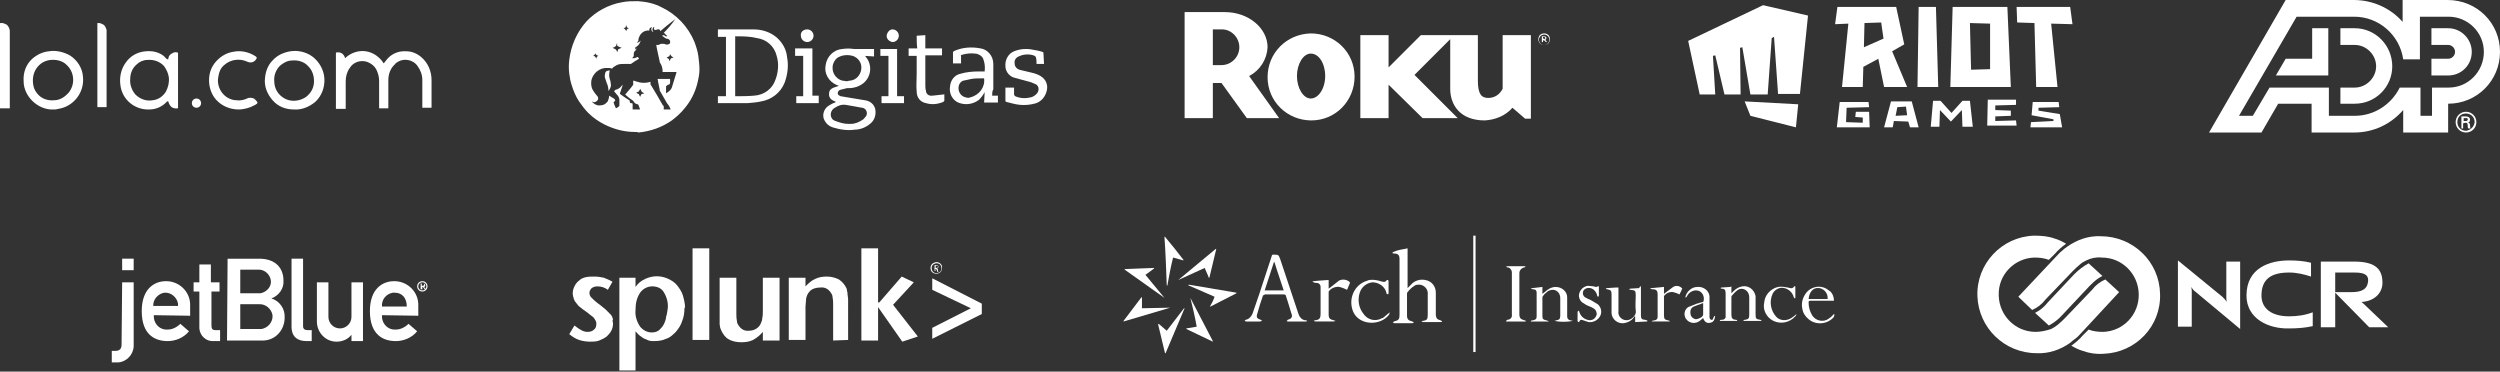 <?xml version="1.0" encoding="utf-8"?>
<!-- Generator: Adobe Illustrator 25.0.1, SVG Export Plug-In . SVG Version: 6.00 Build 0)  -->
<svg version="1.1" id="Layer_1" xmlns="http://www.w3.org/2000/svg" xmlns:xlink="http://www.w3.org/1999/xlink" x="0px" y="0px"
	 viewBox="0 0 433.9 64.5" style="enable-background:new 0 0 433.9 64.5;" xml:space="preserve">
<rect x="0" y="0" width="433.9" height="64.5" fill="#333333" stroke="none"/>
<style type="text/css">
	.st0{fill:#FFFFFF;}
</style>
<g>
	<path class="st0" d="M21.2,49h2v11c0,1.5-1.2,2.8-2.7,2.9c-0.1,0-0.2,0-0.3,0h-0.8v-2H20c0.7,0,1.1-0.3,1.1-1.1L21.2,49 M21.2,44.9
		h2v2h-2V44.9z"/>
	<path class="st0" d="M26.6,53.2c-0.1-1.2,0.8-2.2,1.9-2.4c1.2-0.1,2.2,0.8,2.4,1.9c0,0.1,0,0.3,0,0.4H26.6 M33,54.8v-1.7
		c0.1-2.3-1.7-4.2-4-4.3c-0.1,0-0.2,0-0.2,0c-2,0-4.2,1.3-4.2,5.2c0,4.2,2.4,5.2,4.5,5.2c1.4,0,2.8-0.6,3.7-1.7l-1.5-1.3
		c-0.6,0.6-1.4,1-2.2,1c-1.3,0.1-2.3-0.9-2.4-2.1c0-0.1,0-0.3,0-0.4L33,54.8z"/>
	<path class="st0" d="M34.6,45.9h2V49h1.5v1.6h-1.4v5.9c0,0.6,0.2,0.8,0.7,0.8h0.8v1.9h-1.1c-1.3,0.1-2.4-0.9-2.5-2.2
		c0-0.1,0-0.2,0-0.3v-6.1h-1V49h1V45.9z"/>
	<path class="st0" d="M44.9,52.8c1.2-0.1,2.2,0.8,2.4,1.9c0.1,1.2-0.8,2.2-1.9,2.4c-0.1,0-0.3,0-0.4,0h-3.3v-4.3H44.9 M39.4,59.1h6
		c2.2,0.1,3.9-1.6,4-3.8c0-0.1,0-0.1,0-0.2c0.1-1.5-0.9-2.9-2.3-3.3l0,0c1.3-0.5,2.2-1.7,2.1-3.1c0-2.2-1.4-3.8-4.2-3.8h-5.5
		L39.4,59.1 M44.7,46.8c1.1-0.1,2.1,0.7,2.3,1.8s-0.7,2.1-1.8,2.3c-0.1,0-0.3,0-0.4,0h-3.1v-4.1H44.7z"/>
	<path class="st0" d="M50.6,44.9h2v11.7c0,0.5,0.3,0.7,0.8,0.7h0.7v1.9h-0.9c-1.5,0-2.6-0.7-2.6-2.5L50.6,44.9z"/>
	<path class="st0" d="M55,49h2v6c0,1.1,0.9,2,2,2s2-0.9,2-2v-6h2v10.2h-2v-1.1l0,0c-0.6,0.8-1.6,1.2-2.6,1.2c-1.9,0-3.4-1.6-3.4-3.5
		c0,0,0,0,0-0.1V49z"/>
	<path class="st0" d="M66.3,53.2c-0.1-1.2,0.7-2.2,1.9-2.4c0.1,0,0.2,0,0.3,0c1.2,0,2.1,0.8,2.1,2.4H66.3 M72.6,54.8v-1.7
		c0.1-2.3-1.7-4.2-4-4.3c-0.1,0-0.2,0-0.2,0c-2,0-4.2,1.3-4.2,5.2c0,4.2,2.4,5.2,4.5,5.2c1.4,0,2.8-0.6,3.7-1.7l-1.5-1.3
		c-0.6,0.6-1.4,1-2.2,1c-1.3,0.1-2.3-0.9-2.4-2.1c0-0.1,0-0.3,0-0.4L72.6,54.8z"/>
	<path class="st0" d="M73.3,48.8c0.5,0,0.9,0.4,0.9,0.9c0,0.5-0.4,0.9-0.9,0.9c-0.5,0-0.9-0.4-0.9-0.9
		C72.4,49.2,72.8,48.8,73.3,48.8C73.3,48.8,73.3,48.8,73.3,48.8z M73.3,50.4c0.4,0,0.7-0.3,0.7-0.7c0,0,0,0,0,0
		c0-0.4-0.3-0.7-0.7-0.7c-0.4,0-0.7,0.3-0.7,0.7c0,0,0,0,0,0C72.6,50.1,72.9,50.4,73.3,50.4C73.3,50.4,73.3,50.4,73.3,50.4z
		 M73,49.2h0.4c0.2,0,0.4,0.1,0.4,0.3c0,0.2-0.1,0.3-0.2,0.3c0,0,0,0,0,0l0.3,0.4h-0.2l-0.3-0.4h-0.1v0.4H73V49.2z M73.2,49.6h0.1
		c0.1,0,0.3,0,0.3-0.2s-0.1-0.2-0.2-0.2h-0.2L73.2,49.6z"/>
	<g>
		<path class="st0" d="M244.3,43.1V50l0.6-0.6c0.6-0.7,1.6-1,2.5-0.8c1.1,0.2,1.8,1.1,1.8,2.2c0,1.1,0,2.2,0,3.4c0,0.2,0,0.3,0,0.5
			c0.1,0.6,0.2,0.7,0.8,0.9c0.1,0,0.2,0.1,0.3,0.2c-0.1,0.1-0.2,0.1-0.3,0.1h-3c-0.1,0-0.2-0.1-0.3-0.1c0.1-0.1,0.2-0.1,0.2-0.1
			c0.8-0.1,0.9-0.3,0.9-1.1c0-1.2,0-2.4,0-3.5c0.1-0.8-0.5-1.6-1.4-1.7c-0.3,0-0.7,0-0.9,0.2c-0.5,0.3-0.9,0.7-1.2,1.1
			c-0.1,0.1-0.1,0.2-0.1,0.4v3.6c0,0.7,0.2,0.9,0.9,1.1c0.1,0,0.2,0.1,0.3,0.2c-0.1,0-0.2,0.1-0.3,0.1H242c-0.1,0-0.2-0.1-0.3-0.1
			c0.1,0,0.2-0.1,0.2-0.2c0.8-0.2,1-0.3,1-1.2v-9.6c0-0.7-0.2-1-1-1c-0.1,0-0.2-0.1-0.3-0.1c0.1,0,0.2-0.2,0.3-0.2
			C242.8,43.3,243.5,43.3,244.3,43.1z"/>
		<path class="st0" d="M225.2,55.8h-1.7c-0.1,0-0.2-0.1-0.2-0.1c0.1,0,0.1-0.1,0.2-0.2c0.7-0.2,0.9-0.5,0.6-1.2
			c-0.3-1-0.6-2-0.9-2.9c0-0.2-0.2-0.3-0.4-0.3c-1.1,0-2.1,0-3.2,0c-0.1,0-0.3,0.1-0.4,0.2c-0.4,1.1-0.7,2.1-1,3.2
			c-0.2,0.6,0,0.8,0.6,1c0.1,0,0.2,0.1,0.2,0.2c-0.1,0-0.2,0.1-0.3,0.1h-2.4c-0.1,0-0.2-0.1-0.3-0.1c0.1-0.1,0.2-0.2,0.2-0.2
			c0.6-0.1,1-0.6,1.2-1.1c0.4-1.2,0.8-2.3,1.2-3.5c0.7-2.1,1.4-4.3,2.1-6.4c0-0.2,0.2-0.4,0.4-0.3c0.8,0,0.8,0,1.1,0.8l3.1,9.3
			c0.1,0.3,0.2,0.6,0.4,0.8c0.2,0.3,0.6,0.5,1,0.5c0.1,0,0.1,0.1,0.2,0.1c-0.1,0-0.1,0.1-0.2,0.1C226.4,55.8,225.8,55.8,225.2,55.8z
			 M221.2,45.5h-0.1c-0.5,1.6-1.1,3.3-1.6,4.9h3.3C222.3,48.8,221.7,47.2,221.2,45.5L221.2,45.5z"/>
		<path class="st0" d="M233.8,50.3c-0.4-0.2-0.9-0.4-1.3-0.5c-0.7-0.1-1.5,0.2-1.9,0.8c0,0.1,0,0.2,0,0.3v3.6c0,0.8,0.2,0.9,0.9,1.1
			c0.1,0,0.2,0.1,0.3,0.1c-0.1,0-0.2,0.1-0.3,0.1h-3.2c-0.1,0-0.2-0.1-0.3-0.1c0.1-0.1,0.2-0.1,0.2-0.1c0.8-0.1,1-0.3,1-1.2
			c0-1.4,0-2.8,0-4.2c0-0.1,0-0.3,0-0.4c0-0.4-0.3-0.7-0.7-0.7c0,0,0,0,0,0c-0.2,0-0.3,0-0.5-0.1c-0.1,0-0.1-0.1-0.2-0.1
			s0.1-0.1,0.2-0.1c0.3,0,0.7-0.1,1-0.1c0.5,0,1-0.1,1.6-0.1v1.5l0.4-0.3c0.5-0.4,0.9-0.7,1.4-1.1c0.6-0.3,1.3-0.2,1.8,0.2
			c0.1,0.1,0.1,0.2,0.1,0.2C234.1,49.5,234,49.9,233.8,50.3z"/>
		<path class="st0" d="M241.2,54.2c0,0.1-0.1,0.3-0.1,0.4c-1.5,2-5.1,1.9-6.2-0.4c-0.9-2-0.1-4.4,1.9-5.3c0.3-0.1,0.5-0.2,0.8-0.3
			c0.7-0.1,1.4,0,2,0.2c0.4,0.1,0.8,0.3,1.1-0.2c0.1,0,0.1,0,0.2,0c0,0,0.1,0.1,0.1,0.2c0,0.7,0,1.4,0,2.1c0,0.1-0.1,0.2-0.1,0.2
			s-0.1-0.1-0.2-0.1c-0.1-0.1-0.1-0.2-0.1-0.3c-0.3-1-1.3-1.7-2.4-1.7c-1,0.1-1.9,0.8-2.2,1.8c-0.4,1.2-0.2,2.6,0.6,3.6
			c0.7,1.1,2.1,1.5,3.3,0.8c0,0,0,0,0.1,0C240.4,54.9,240.8,54.5,241.2,54.2z"/>
		<path class="st0" d="M268.8,55.8h-3.1c0,0,0-0.1,0-0.1c0.1-0.1,0.2-0.1,0.3-0.1c0.5-0.1,0.7-0.2,0.7-0.7c0-1.4,0-2.7,0-4.1
			c0-0.4-0.2-0.6-0.7-0.6c-0.1,0-0.2-0.1-0.3-0.1c0.1-0.1,0.2-0.1,0.3-0.1l1.7-0.2v1.2c0.2-0.2,0.3-0.2,0.4-0.3
			c0.5-0.5,1.2-0.9,1.9-0.9c1.1,0,2,0.8,2,1.8c0,0,0,0.1,0,0.1c0,0.9,0,1.8,0,2.8c0,0.2,0,0.4,0,0.5c0,0.3,0.3,0.6,0.6,0.6
			c0.1,0,0.3,0.1,0.4,0.1c-1.1,0.2-2.2,0.2-3.2,0c0.1,0,0.2-0.1,0.3-0.1c0.5-0.1,0.7-0.2,0.7-0.8v-3.1c0-0.7-0.5-1.4-1.3-1.4
			c-0.3,0-0.6,0.1-0.8,0.2c-0.3,0.3-0.7,0.5-0.9,0.9c-0.1,0.1-0.1,0.1-0.1,0.2c0,1.1,0,2.2,0,3.3c0,0.5,0.2,0.6,0.7,0.7
			c0.1,0,0.2,0.1,0.3,0.1L268.8,55.8z"/>
		<path class="st0" d="M300.5,49.7v1.2l0.4-0.4c0.4-0.4,0.9-0.7,1.5-0.8c1.1-0.2,2.1,0.6,2.3,1.7c0,0.1,0,0.3,0,0.4c0,1,0,1.9,0,2.8
			c0,0.7,0.1,0.8,0.8,0.9c0.1,0,0.2,0.1,0.2,0.1v0.1h-3.1v-0.1c0.1-0.1,0.2-0.1,0.3-0.1c0.5-0.1,0.7-0.2,0.7-0.8c0-1,0-2.1,0-3.1
			c0-0.5-0.2-1-0.7-1.3c-0.5-0.3-1.1-0.2-1.5,0.2c-0.3,0.2-0.5,0.5-0.8,0.8c-0.1,0.1-0.1,0.2-0.1,0.3c0,1,0,2,0,3
			c0,0.6,0.2,0.9,0.8,0.9c0.1,0,0.2,0.1,0.2,0.1c0,0,0,0.1,0,0.1h-3c0,0,0-0.1,0-0.1c0.1-0.1,0.2-0.1,0.4-0.1c0.3,0,0.6-0.2,0.6-0.5
			c0,0,0,0,0-0.1c0-0.5,0-1.1,0-1.6c0-0.8,0-1.6,0-2.4c0-0.6-0.2-0.8-0.7-0.8c-0.1,0-0.2-0.1-0.2-0.1c0.1-0.1,0.2-0.1,0.2-0.1
			l1.5-0.1L300.5,49.7z"/>
		<path class="st0" d="M284.8,49.7v3.2c0,0.6,0,1.3,0,1.9c0,0.5,0.2,0.7,0.7,0.7c0.1,0,0.2,0.1,0.4,0.1v0.2l-2.1,0.1v-1h-0.1
			l-0.2,0.3c-0.4,0.5-1,0.8-1.7,0.9c-1.1,0.1-2-0.7-2.1-1.7c0-0.1,0-0.2,0-0.3c0-1,0-2,0-3c0-0.6-0.1-0.8-0.8-0.9
			c-0.1,0-0.2-0.1-0.2-0.1c0.1-0.1,0.2-0.1,0.3-0.1l1.5-0.1h0.4v4.1c-0.1,0.6,0.2,1.1,0.7,1.4c0.6,0.3,1.2,0.2,1.7-0.2
			c0.4-0.3,0.7-0.8,0.6-1.3c-0.1-0.9,0-1.8,0-2.6c0-0.9-0.1-0.9-0.9-1c-0.1,0-0.2-0.1-0.3-0.1c0.1,0,0.2-0.1,0.2-0.1l1.6-0.1
			C284.6,49.7,284.7,49.7,284.8,49.7z"/>
		<path class="st0" d="M264.8,55.8h-3.4c0,0,0,0,0-0.1c0.1-0.1,0.1-0.1,0.2-0.2c0.5,0,0.9-0.4,0.8-0.9c0-0.2,0-0.5,0-0.7V48
			c0-0.2,0-0.5,0-0.7c0-0.5-0.4-0.9-0.8-0.9c-0.1,0-0.2-0.1-0.2-0.1c0.1,0,0.1-0.1,0.2-0.1c1,0,2,0,3,0c0.1,0,0.2,0.1,0.2,0.1
			c-0.1,0-0.1,0.1-0.2,0.1c-0.5,0.1-0.9,0.5-0.9,1c0,0.4,0,0.9,0,1.3c0,1.9,0,3.8,0,5.8c0,0.7,0.2,0.9,0.9,1.1
			C264.8,55.6,264.8,55.7,264.8,55.8C264.9,55.7,264.8,55.7,264.8,55.8z"/>
		<path class="st0" d="M297.7,54.8c-0.1,0.7-0.3,1.1-0.8,1.2c-0.7,0.2-1.1-0.2-1.3-0.8c-0.2,0.2-0.4,0.3-0.6,0.5
			c-0.8,0.6-1.9,0.4-2.4-0.4c-0.1-0.1-0.1-0.1-0.1-0.2c-0.3-0.6-0.1-1.4,0.5-1.8c0.5-0.2,1-0.4,1.5-0.6c0.1,0,0.3-0.1,0.4-0.1
			c0.3-0.2,0.8,0,0.8-0.5c0.1-0.7-0.2-1.3-0.8-1.6c-0.8-0.3-1.7,0.1-2.1,0.9c-0.1,0.1-0.1,0.3-0.3,0.2c0.2-1,1.1-1.8,2.1-1.8
			c1-0.1,2,0.6,2.1,1.6c0,0.2,0,0.4,0,0.6c0,0.8,0,1.6,0,2.5c0,0.1,0,0.3,0,0.4c0,0.2,0,0.5,0.3,0.6c0.3,0.1,0.3-0.2,0.4-0.4
			C297.5,54.8,297.6,54.9,297.7,54.8z M295.6,52.6l-1.1,0.4c-0.2,0.1-0.3,0.1-0.5,0.2c-0.5,0.2-0.7,0.7-0.6,1.2c0,0.5,0.4,0.9,0.9,1
			c0.5,0,1.3-0.4,1.3-0.8C295.6,54,295.6,53.3,295.6,52.6z"/>
		<path class="st0" d="M318.3,52.2h-4.1c-0.2,0-0.3,0-0.3,0.3c0,0.8,0.2,1.5,0.6,2.2c0.6,1,2,1.3,2.9,0.6c0.1-0.1,0.3-0.2,0.4-0.3
			c0.2-0.2,0.3-0.3,0.5-0.5l0.1,0.1c0,0.1-0.1,0.2-0.1,0.4c-1.1,1.3-3.1,1.5-4.4,0.4c-0.6-0.5-1-1.1-1.1-1.9c-0.2-1,0.1-1.9,0.7-2.7
			c1-1.2,2.7-1.4,3.9-0.4c0.1,0.1,0.2,0.1,0.3,0.2C318.1,51,318.3,51.6,318.3,52.2z M313.9,51.9h3.3c0.1-0.9-0.5-1.7-1.4-1.9
			c-0.1,0-0.1,0-0.2,0C314.7,49.9,314,50.7,313.9,51.9L313.9,51.9z"/>
		<path class="st0" d="M291.5,51.1c-0.4-0.2-0.7-0.3-1.1-0.4c-0.6-0.1-1.3,0.2-1.6,0.7c0,0.1,0,0.2,0,0.3v3c0,0.6,0.1,0.8,0.7,0.9
			c0.1,0,0.2,0.1,0.3,0.1c0,0,0,0.1,0,0.1h-3.1c0,0,0-0.1,0-0.1c0.1,0,0.3-0.1,0.4-0.1c0.3,0,0.6-0.2,0.6-0.6c0-0.2,0-0.3,0-0.5
			c0-1.1,0-2.2,0-3.3c0-0.8-0.2-1-1-1c-0.1,0-0.2-0.1-0.3-0.1c0.1-0.1,0.2-0.1,0.3-0.1l2.1-0.2V51l0.4-0.3c0.4-0.3,0.8-0.6,1.2-0.9
			c0.5-0.3,1.1-0.2,1.5,0.2c0.1,0.1,0.1,0.2,0,0.2C291.8,50.6,291.6,50.8,291.5,51.1z"/>
		<path class="st0" d="M277.5,49.7c0,0.6,0,1.1,0,1.6c0,0.1-0.1,0.1-0.1,0.2s-0.2-0.1-0.2-0.2c-0.1-0.6-0.6-1.2-1.2-1.3
			c-0.5-0.1-1,0.1-1.2,0.5c-0.2,0.5,0,1,0.5,1.2c0.3,0.2,0.7,0.3,1,0.5c0.3,0.2,0.7,0.4,1,0.6c0.6,0.5,0.8,1.4,0.4,2.1
			c-0.4,0.7-1.2,1.1-2,1c-0.3-0.1-0.6-0.2-0.9-0.3c-0.3-0.1-0.5-0.2-0.7,0.2c0,0.1-0.1,0.1-0.2,0.1c0-0.1-0.1-0.1-0.1-0.2v-1.5
			c0-0.1,0.1-0.2,0.1-0.3c0.1,0.1,0.2,0.1,0.2,0.2c0.2,0.7,0.7,1.2,1.4,1.4c0.6,0.2,1.2,0,1.5-0.6c0,0,0-0.1,0.1-0.2
			c0.1-0.4-0.1-0.9-0.4-1.1c-0.3-0.2-0.7-0.4-1-0.5c-0.3-0.1-0.6-0.3-0.9-0.5c-0.6-0.3-0.9-1.1-0.7-1.7c0.2-0.7,0.8-1.2,1.5-1.3
			c0.3,0,0.7,0.1,1,0.1c0.3,0.1,0.6,0.2,0.8-0.1C277.3,49.7,277.4,49.7,277.5,49.7z"/>
		<path class="st0" d="M311.8,54.5c0,0.1-0.1,0.3-0.2,0.4c-1,1.1-2.5,1.4-3.8,0.8c-1.2-0.6-1.9-1.9-1.6-3.2c0.1-1.3,1.1-2.4,2.4-2.7
			c0.6-0.1,1.1,0,1.7,0.1c0.4,0.1,0.8,0.3,1.1-0.2c0,0,0.1,0,0.2,0v2l-0.1,0.1c-0.1-0.1-0.2-0.2-0.2-0.3c-0.2-0.7-0.8-1.3-1.6-1.5
			c-0.8-0.2-1.6,0.2-2,0.9c-0.7,1.4-0.4,3.1,0.7,4.2c0.7,0.6,1.7,0.6,2.5,0.1C311.2,55,311.5,54.8,311.8,54.5
			C311.8,54.5,311.8,54.5,311.8,54.5z"/>
		<path class="st0" d="M255.7,40.9h0.4v20.2h-0.4L255.7,40.9z"/>
		<path class="st0" d="M202.5,49.5c-0.1-2.8-0.2-5.6-0.4-8.4h0.1c1.1,1.3,2.2,2.7,3.2,4c0,0,0,0,0,0.1l-1.8-0.5
			c-0.4,1.6-0.7,3.2-1,4.9L202.5,49.5z"/>
		<path class="st0" d="M205.6,53.5l-3.3,7.8h-0.1c-0.4-1.7-0.8-3.3-1.2-5l0.1-0.1l1.4,1.2l3-3.9H205.6z"/>
		<path class="st0" d="M203.1,53.4l-8.1,2.4v-0.1l3.1-4.1h0.1c0,0.6,0,1.2,0,1.9L203.1,53.4C203.1,53.3,203.1,53.3,203.1,53.4z"/>
		<path class="st0" d="M202.1,51.7l-6.9-4.9c0,0,0,0,0-0.1l5.1-0.2v0.1l-1.5,1.1L202.1,51.7C202.1,51.6,202.1,51.7,202.1,51.7z"/>
		<path class="st0" d="M204.5,48.6l6.5-5.4h0.1c-0.4,1.7-0.8,3.3-1.2,5h-0.1c-0.2-0.6-0.5-1.1-0.7-1.7L204.5,48.6L204.5,48.6z"/>
		<path class="st0" d="M206.3,49.4l8.3,1.4c0,0,0,0,0,0.1l-4.5,2.3H210c0.3-0.5,0.6-1.1,0.8-1.7l-4.6-2
			C206.3,49.5,206.3,49.5,206.3,49.4z"/>
		<path class="st0" d="M206.6,51.7c1.3,2.5,2.6,5,3.9,7.5v0.1l-4.6-2.2v-0.1l1.8-0.3C207.4,55,207,53.3,206.6,51.7
			C206.6,51.7,206.6,51.7,206.6,51.7z"/>
	</g>
	<g>
		<path class="st0" d="M386.5,52.4c-0.1-0.3-0.1-0.6-0.1-0.9v-6.1h2.4v11.7l-7.8-6.5c-0.3-0.2-0.5-0.5-0.7-0.8
			c0.1,0.3,0.1,0.5,0.1,0.8v6.1H378V45.2l7.7,6.3C386,51.8,386.3,52.1,386.5,52.4L386.5,52.4z"/>
		<path class="st0" d="M408.6,45.4c3.9,0,4.9,1.5,4.9,3.7c0,1.6-1.2,3.1-3.5,3.3h-0.3c0.2,0,0.3,0.1,0.5,0.3l4.3,4.1h-3.3l-6-6.1h3
			c2.7,0,2.7-1.4,2.8-1.8c0.1-0.9-0.2-1.6-2.3-1.6h-3.4v9.5h-2.5V45.4H408.6z"/>
		<path class="st0" d="M389.9,51.3c0-4.8,4-6.1,7.4-6.1c1.3,0,2.6,0.1,3.8,0.4V48c-1.2-0.4-2.5-0.7-3.8-0.7c-3.2,0-4.8,1.2-4.8,4
			c0,2.2,1.7,3.6,4.8,3.6c1.4,0,2.8-0.2,4.1-0.7v2.4c-1.3,0.3-2.7,0.4-4.1,0.4C393.7,57.1,389.9,55.3,389.9,51.3L389.9,51.3z"/>
		<path class="st0" d="M362.5,45.7l2.4,2.2l-0.2,0.1c-0.2,0.1-0.3,0.2-0.5,0.3c-0.6,0.4-1.1,0.9-1.6,1.4l-4.6,4.9
			c-0.7,0.8-1.5,1.4-2.4,1.9l-2.4-2.2l0.2-0.1c0.2-0.1,0.3-0.2,0.5-0.3c0.6-0.4,1.1-0.9,1.5-1.4l4.6-4.9
			C360.8,46.8,361.6,46.2,362.5,45.7L362.5,45.7z"/>
		<path class="st0" d="M353.3,57.6c0.9,0,1.8-0.2,2.7-0.5c0.4-0.2,0.7-0.4,1.1-0.7c0.5-0.4,0.9-0.8,1.3-1.2l4.7-4.9
			c0.6-0.8,1.4-1.4,2.3-1.8l2.4,2.2l-6.4,6.9c-0.4,0.4-0.8,0.9-1.1,1.1s-0.8,0.6-1,0.8c-1.7,1.2-3.7,1.9-5.8,1.8
			c-5.6,0-10.1-4.4-10.3-9.9c-0.2-5.6,4.2-10.3,9.8-10.5c0,0,0.1,0,0.1,0c1.2,0,2.4,0.1,3.5,0.5c0.7,0.2,1.3,0.5,2,0.9
			c-0.7,0.5-1.4,1.1-2,1.8l-1,1c-0.8-0.3-1.6-0.4-2.5-0.4c-3.5,0.1-6.3,3-6.2,6.5c0,0,0,0.1,0,0.1C347,54.8,349.8,57.6,353.3,57.6
			L353.3,57.6z"/>
		<path class="st0" d="M362.1,45.2c-0.4,0.2-0.8,0.4-1.1,0.7c-0.5,0.4-0.9,0.8-1.3,1.2L355,52c-0.6,0.8-1.4,1.4-2.3,1.8l-2.4-2.3
			l6.4-6.8c0.4-0.4,0.8-0.9,1.1-1.1c0.3-0.3,0.7-0.6,1-0.8c1.7-1.2,3.7-1.9,5.8-1.8c5.6,0,10.2,4.4,10.3,10
			c0.2,5.6-4.2,10.2-9.8,10.4c0,0-0.1,0-0.1,0c-1.2,0.1-2.4-0.1-3.5-0.5c-0.7-0.2-1.3-0.5-2-0.9c0.7-0.5,1.4-1.1,2-1.8l1-1
			c0.8,0.3,1.6,0.4,2.5,0.4c3.5-0.1,6.3-3,6.2-6.6c-0.1-3.5-2.9-6.3-6.4-6.3C363.8,44.6,362.9,44.8,362.1,45.2L362.1,45.2z"/>
	</g>
	<path class="st0" d="M106.4,56.1c0,0.5-0.1,0.9-0.3,1.3c-0.2,0.4-0.5,0.7-0.8,1c-0.4,0.3-0.8,0.5-1.3,0.7c-0.5,0.2-1.1,0.2-1.6,0.2
		c-0.6,0-1.3-0.1-1.9-0.3c-0.6-0.2-1.2-0.6-1.7-1l0.9-1.5c0.4,0.3,0.8,0.6,1.2,0.8c0.3,0.2,0.7,0.3,1.1,0.3c0.4,0,0.8-0.1,1.1-0.4
		c0.3-0.2,0.4-0.6,0.4-1c0-0.2,0-0.3-0.1-0.5c-0.1-0.2-0.2-0.3-0.3-0.5c-0.2-0.2-0.4-0.4-0.6-0.5c-0.2-0.2-0.5-0.4-0.9-0.7
		s-0.6-0.4-0.8-0.6c-0.3-0.2-0.5-0.4-0.7-0.7c-0.2-0.2-0.4-0.5-0.5-0.8c-0.1-0.3-0.2-0.7-0.2-1c0-0.4,0.1-0.8,0.3-1.2
		c0.2-0.4,0.4-0.7,0.8-1c0.3-0.3,0.7-0.5,1.2-0.6c0.5-0.1,1-0.1,1.5-0.1c0.6,0,1.1,0.1,1.6,0.2c0.5,0.2,1,0.4,1.5,0.7l-0.8,1.4
		c-0.5-0.4-1.2-0.6-1.8-0.6c-0.4,0-0.7,0.1-1,0.3c-0.2,0.2-0.4,0.5-0.4,0.8c0,0.3,0.1,0.6,0.3,0.8c0.4,0.4,0.7,0.7,1.1,1
		c0.6,0.4,1,0.8,1.4,1.1c0.3,0.3,0.6,0.6,0.9,0.9c0.2,0.2,0.3,0.5,0.4,0.8C106.3,55.5,106.3,55.8,106.4,56.1"/>
	<path class="st0" d="M115.9,53.5c0.1-1-0.2-2-0.7-2.8c-0.4-0.7-1.2-1-2-1c-0.8,0-1.6,0.4-2.1,1.1c-0.6,0.9-0.8,1.9-0.8,3
		c-0.1,1,0.2,2,0.8,2.9c0.5,0.6,1.2,1,2,1c0.5,0,0.9-0.1,1.3-0.4c0.3-0.3,0.6-0.6,0.8-1c0.2-0.4,0.4-0.9,0.4-1.3
		C115.8,54.5,115.8,54,115.9,53.5 M118.8,53.4c0,0.8-0.1,1.6-0.4,2.3c-0.2,0.7-0.6,1.3-1.1,1.9c-0.5,0.5-1,1-1.7,1.2
		c-0.6,0.3-1.3,0.4-2.1,0.4c-0.3,0-0.6,0-0.9-0.1c-0.2-0.1-0.5-0.2-0.7-0.3c-0.3-0.1-0.5-0.3-0.8-0.5c-0.3-0.2-0.5-0.5-0.8-0.8v6.8
		h-2.8V48.2h2.8v1.6c0.4-0.6,1-1.1,1.7-1.4c1.3-0.6,2.7-0.6,4,0c0.6,0.3,1.1,0.6,1.5,1.1c0.4,0.5,0.8,1.1,1,1.7
		c0.2,0.7,0.4,1.5,0.4,2.2"/>
	<rect x="120.2" y="43.1" class="st0" width="2.9" height="15.9"/>
	<path class="st0" d="M132.4,59.1v-1.5c-0.5,0.6-1,1-1.7,1.4c-0.6,0.3-1.3,0.4-2,0.4c-0.7,0-1.5-0.1-2.2-0.5c-0.6-0.3-1-0.9-1.3-1.5
		c-0.1-0.2-0.1-0.3-0.2-0.5c0-0.2-0.1-0.4-0.1-0.6c0-0.3,0-0.5,0-0.8c0-0.3,0-0.7,0-1.1v-6.2h2.9v6.2c0,0.4,0,0.8,0.1,1.3
		c0,0.3,0.1,0.5,0.3,0.8c0.4,0.6,1,1,1.8,0.9c0.9,0,1.8-0.5,2.1-1.4c0.1-0.2,0.2-0.5,0.2-0.8c0.1-0.4,0.1-0.8,0.1-1.2v-5.8h2.9v10.9
		H132.4z"/>
	<path class="st0" d="M144.6,59.1v-6.2c0-0.4,0-0.8-0.1-1.3c0-0.3-0.1-0.5-0.3-0.8c-0.4-0.6-1-1-1.8-0.9c-0.5,0-1,0.1-1.4,0.3
		c-0.4,0.2-0.7,0.6-0.9,1c-0.1,0.3-0.2,0.5-0.2,0.8c0,0.4-0.1,0.8-0.1,1.2v5.8h-2.9V48.2h2.9v1.5c0.5-0.5,1-1,1.7-1.3
		c0.6-0.3,1.3-0.4,2-0.4c0.8,0,1.5,0.2,2.1,0.5c0.6,0.4,1,0.9,1.3,1.5c0.1,0.2,0.1,0.3,0.1,0.5c0.1,0.2,0.1,0.4,0.1,0.6
		c0,0.2,0.1,0.5,0.1,0.8s0,0.7,0,1.1V59L144.6,59.1L144.6,59.1z"/>
	<polygon class="st0" points="156.6,59.3 152.4,53.3 152.4,59.1 149.5,59.1 149.5,43.1 152.4,43.1 152.4,52.5 152.6,52.5 156.5,48 
		158.6,49 155,52.9 159.3,58.4 	"/>
	<polygon class="st0" points="161.8,58.8 161.8,56.9 168.5,53.5 161.8,50.3 161.8,48.3 170.4,52.7 170.4,54.5 	"/>
	<path class="st0" d="M162.6,45.5c0.5,0,1,0.5,0.9,1c0,0.6-0.4,1-1,1c-0.6,0-1-0.4-1-1S162,45.5,162.6,45.5
		C162.6,45.5,162.6,45.5,162.6,45.5z M162.6,45.7c-0.5,0-0.9,0.3-0.9,0.8c0,0.5,0.3,0.9,0.8,0.9c0.5,0,0.9-0.3,0.9-0.8c0,0,0,0,0,0
		C163.4,46.1,163.1,45.7,162.6,45.7C162.7,45.7,162.6,45.7,162.6,45.7z M162.4,47h-0.2v-1c0.1,0,0.2,0,0.3,0c0.1,0,0.2,0,0.3,0.1
		c0.1,0.1,0.1,0.3,0,0.4c0,0-0.1,0.1-0.2,0.1l0,0c0.1,0,0.2,0.1,0.2,0.3c0,0.1,0,0.2,0.1,0.3h-0.2c0-0.1-0.1-0.2-0.1-0.3
		c0-0.1-0.1-0.2-0.2-0.2c0,0,0,0,0,0h-0.1L162.4,47L162.4,47z M162.4,46.5h0.1c0.1,0,0.3,0,0.3-0.2s-0.1-0.2-0.3-0.2h-0.1V46.5z"/>
	<path class="st0" d="M124.6,17.9v-1.2h1.4V6.4h-1.4V5.1h0.2c2,0,3.9,0,5.9,0c1.5,0,2.9,0.4,4.1,1.4c1,0.9,1.7,2.1,1.8,3.4
		c0.3,1.5,0.1,3-0.4,4.4c-0.7,1.8-2.3,3-4.1,3.3c-0.8,0.2-1.5,0.2-2.3,0.3c-1.6,0-3.3,0-5,0C124.6,17.9,124.6,17.9,124.6,17.9z
		 M127.6,6.3v10.4c1.1,0,2.2,0,3.3-0.1c1.7-0.1,3.2-1.2,3.7-2.8c0.5-1.3,0.6-2.8,0.2-4.1c-0.4-1.7-1.8-2.9-3.5-3.1
		C130.1,6.3,128.8,6.3,127.6,6.3L127.6,6.3z"/>
	<path class="st0" d="M145.1,17.7c-0.2-0.1-0.4-0.2-0.6-0.3c-0.4-0.2-0.7-0.7-0.6-1.2c0-0.5,0.3-0.8,0.8-1c0.3-0.1,0.6-0.2,0.9-0.3
		c-0.2-0.1-0.3-0.1-0.5-0.2c-1.3-0.6-2.1-2-1.8-3.4c0.2-1.5,1.4-2.7,2.9-2.8c0.7-0.1,1.3-0.1,2,0c0.1,0,0.3,0,0.4,0h3.1v1.3
		l-1.5-0.1c0,0.1,0,0.1,0,0.1c1.2,1.3,1.1,3.4-0.3,4.6c-0.5,0.4-1.1,0.7-1.7,0.8c-0.4,0.1-0.8,0.1-1.2,0.1c-0.4,0.1-0.8,0.2-1.2,0.3
		c-0.3,0.1-0.4,0.4-0.4,0.6c0,0.3,0.3,0.4,0.5,0.5l2.4,0.4c0.6,0.1,1.2,0.2,1.8,0.3c0.9,0.1,1.6,0.7,1.8,1.5c0.2,1-0.1,2-0.9,2.6
		c-0.7,0.6-1.7,1-2.6,1c-1.3,0.2-2.6,0-3.9-0.4c-0.6-0.2-1.1-0.6-1.4-1.2c-0.5-0.9-0.1-2.1,0.8-2.6
		C144.2,18.1,144.6,17.9,145.1,17.7z M147,14.1c0.3-0.1,0.7-0.1,1-0.2c0.9-0.3,1.5-1.2,1.5-2.2c0-0.9-0.6-1.7-1.5-2
		c-0.7-0.2-1.5-0.2-2.2,0.1c-0.6,0.2-1,0.7-1.2,1.3c-0.4,1.3,0.4,2.6,1.6,2.9C146.5,14,146.7,14.1,147,14.1z M147.2,21.5h0.5
		c0.7,0,1.4-0.3,2-0.7c0.2-0.1,0.3-0.3,0.5-0.5c0.4-0.4,0.3-1.1-0.1-1.4c-0.1-0.1-0.3-0.2-0.5-0.2c-0.9-0.2-1.8-0.3-2.8-0.5
		c-0.7-0.1-1.3,0.1-1.9,0.5c-0.6,0.3-0.9,1.1-0.6,1.7c0.1,0.3,0.4,0.5,0.7,0.6C145.8,21.3,146.5,21.5,147.2,21.5L147.2,21.5z"/>
	<path class="st0" d="M172.2,16.6h1v1.2h-2.4c0-0.6,0.1-1.2,0.1-1.8c-0.2,0.3-0.4,0.7-0.7,1c-0.2,0.3-0.5,0.5-0.9,0.7
		c-1,0.5-2.2,0.5-3.2,0c-1-0.6-1.4-1.7-1.2-2.8c0.1-1,0.8-1.9,1.8-2.1c1-0.3,2.1-0.4,3.2-0.4h1c0.1-0.8,0-1.6-0.3-2.3
		c-0.3-0.5-0.9-0.8-1.4-0.8c-0.7-0.1-1.5,0-2.2,0.2c-0.2,0-0.3,0.2-0.2,0.3c0,0,0,0,0,0c0,0.4,0,0.8,0,1.2h-1.4V9.1
		c0-0.1,0.1-0.1,0.1-0.2c1.5-0.7,3.1-0.8,4.7-0.5c1.3,0.2,2.2,1.4,2.2,2.7c0,1.5,0,2.9,0,4.4C172.2,15.8,172.2,16.2,172.2,16.6z
		 M170.8,13.6h-0.4c-0.6,0-1.2,0-1.8,0.1c-0.5,0.1-0.9,0.2-1.4,0.3c-0.4,0.1-0.7,0.5-0.8,0.9c-0.2,0.9,0.3,1.8,1.2,2
		c0.3,0.1,0.6,0.1,0.8,0C170,16.5,171,15.1,170.8,13.6z"/>
	<path class="st0" d="M181.2,11.1h-1.3c0-0.4,0-0.8-0.1-1.1c0-0.1-0.1-0.2-0.2-0.3c-0.9-0.4-2-0.3-2.8,0.1c-0.5,0.2-0.8,0.7-0.7,1.2
		c0,0.5,0.3,0.9,0.8,1.1c0.7,0.2,1.4,0.3,2.1,0.5c0.5,0.1,1.1,0.3,1.6,0.6c1,0.6,1.4,1.7,1,2.8c-0.3,1-1.1,1.8-2.1,2
		c-1.2,0.3-2.4,0.3-3.6,0c-0.4-0.1-0.8-0.2-1.2-0.3c-0.1,0-0.2-0.1-0.2-0.2c0-0.8,0-1.5,0-2.3h1.5c0,0.4,0,0.8,0,1.2
		c0,0.1,0.1,0.2,0.2,0.3c0.9,0.4,1.8,0.4,2.7,0.2c0.4-0.1,0.7-0.3,1-0.6c0.4-0.4,0.5-1.1,0.1-1.5c-0.1-0.1-0.2-0.2-0.3-0.2
		c-0.4-0.2-0.9-0.4-1.4-0.5c-0.7-0.2-1.5-0.4-2.2-0.6c-0.9-0.2-1.6-1.1-1.6-2c-0.1-1.1,0.5-2.2,1.5-2.6c1-0.4,2.1-0.5,3.1-0.3
		c0.6,0.1,1.2,0.2,1.8,0.4c0.1,0,0.2,0.1,0.2,0.2L181.2,11.1z"/>
	<path class="st0" d="M159.1,6.2l1.5-0.1v2.3h2.9v1.2h-2.9v0.7c0,1.5,0,2.9,0,4.4c0,0.3,0,0.7,0.1,1c0,0.6,0.5,1,1.1,0.9
		c0,0,0,0,0.1,0c0.6-0.1,1.2-0.1,1.8-0.2c0.1,0,0.2,0,0.2-0.1c0,0.4,0,0.8,0,1.2c0,0-0.1,0.1-0.2,0.2c-1,0.4-2,0.5-3,0.2
		c-1-0.2-1.6-1-1.6-2c-0.1-1,0-2,0-3.1V9.7h-1.4V8.4h1.5C159.1,7.7,159.1,6.9,159.1,6.2z"/>
	<path class="st0" d="M142.1,17.9h-3.9v-1.2h1.2V9.7H138V8.4h3v8.2h1.1C142.1,17,142.1,17.4,142.1,17.9z"/>
	<path class="st0" d="M152.8,9.7V8.8c0-0.1,0-0.2,0-0.3h2.9v8.2h1.2v1.2H153v-1.2h1.2V9.7L152.8,9.7z"/>
	<path class="st0" d="M140.1,5.1c0.6,0,1.1,0.5,1.1,1.1s-0.5,1.1-1.1,1.1c-0.6,0-1.1-0.5-1.1-1.1C138.9,5.6,139.4,5.1,140.1,5.1
		C140,5.1,140,5.1,140.1,5.1z"/>
	<path class="st0" d="M156,6.2c0,0.6-0.5,1.1-1.1,1.1c-0.6-0.1-1.1-0.6-1-1.2c0.1-0.5,0.5-1,1-1C155.5,5.1,156,5.6,156,6.2
		C156,6.2,156,6.2,156,6.2z"/>
	<g id="_06kT70.tif">
		<path class="st0" d="M110.1,22.9c-1.8,0-3.6-0.5-5.2-1.3c-1-0.5-2-1.2-2.8-2c-0.6-0.6-1.1-1.3-1.6-2c-0.6-0.9-1-1.9-1.3-2.9
			c-0.2-0.6-0.3-1.2-0.4-1.9c-0.1-0.8-0.1-1.6,0-2.4c0.3-2.5,1.3-4.8,3-6.7c1.6-1.7,3.8-2.9,6.1-3.3c0.9-0.2,1.9-0.2,2.8-0.2
			c1.5,0.1,2.9,0.4,4.2,1.1c2.5,1.2,4.5,3.3,5.6,5.9c0.3,0.8,0.6,1.7,0.7,2.5c0.1,0.8,0.2,1.6,0.2,2.4c0,0.8-0.2,1.7-0.4,2.5
			c-0.4,1.5-1.1,2.9-2.1,4.1c-0.7,0.9-1.5,1.6-2.3,2.2c-1.7,1.2-3.7,1.9-5.8,2.1C110.7,22.9,110.4,22.9,110.1,22.9z M110.5,8.6
			L110.5,8.6c-0.3,0.2-0.5,0.4-0.5,0.7c0,0.1,0,0.2,0,0.3c0,0.2-0.1,0.3-0.2,0.4l-0.1,0.1h0.2c0.2,0,0.3,0,0.5-0.1
			c0.1,0,0.1-0.1,0.2-0.1c0.1,0,0.1,0,0.2,0.1c0,0.1,0.1,0.1,0.1,0.2l0,0c-0.5,0.3-1,0.6-1.4,0.9c0,0-0.1,0-0.1,0h-1.1
			c-0.3,0-0.7,0-1,0.1c-0.3,0.1-0.6,0.3-0.9,0.5c-0.1,0.1-0.1,0.2-0.2,0.2c-0.1,0-0.3-0.1-0.4-0.1c-0.3,0-0.5,0-0.8,0
			c-0.7,0.1-1.3,0.4-1.8,1c-0.4,0.5-0.6,1-0.6,1.6c0,0.5,0.1,1,0.4,1.4c0.2,0.3,0.4,0.6,0.6,0.8c0.3,0.3,0.3,0.7,0,0.9
			c-0.1,0.1-0.2,0.2-0.3,0.2c-0.2,0.1-0.4,0-0.6-0.1l0,0c0.3,0.4,0.7,0.6,1.1,0.7c0.3,0,0.6,0,0.9-0.1c0.3-0.1,0.5-0.3,0.7-0.5
			c0.2-0.3,0.2-0.5,0.3-0.8c0-0.1,0-0.2,0-0.3l1,0.6c0,0,0,0,0,0c0,0.1,0,0.2,0.1,0.3l-0.3,0.2c0,0,0,0.1,0,0.1c0,0,0,0,0,0
			c0.1,0.3,0.2,0.6,0.4,1c0,0,0,0,0,0c0.2-0.1,0.4-0.2,0.6-0.4c0,0,0-0.1,0-0.1v-1c0-0.2-0.1-0.4-0.2-0.6c-0.2-0.2-0.3-0.4-0.5-0.6
			s-0.2-0.2-0.2-0.3c0.1-0.1,0.1-0.1,0.2-0.2c0.4-0.1,0.8-0.3,1-0.6c0.1-0.1,0.2-0.2,0.3-0.3l0,0l-0.5,1.5c0,0.1,0,0.1,0,0.1
			c0.5,0.4,1,0.7,1.6,1.1c0.1,0,0.1,0.1,0.1,0.2c0,0.2,0.1,0.3,0.2,0.3c0,0,0,0,0,0c0.1,0,0.2,0,0.3,0.1V19h1.3
			c-0.1-0.3-0.2-0.5-0.3-0.8c0,0-0.1-0.1-0.1-0.1c-0.2,0-0.4-0.1-0.6-0.3l-0.2-0.3l-0.7-0.5l-0.7-0.6c0,0,0,0,0.1-0.1
			c0.4-0.5,0.9-1,1.3-1.6c0-0.1,0-0.1,0-0.2V14h0.1c0.3,0.1,0.6,0.2,1,0.3c0.5,0.1,1,0.1,1.5,0l0.4-0.1v0.4c0,0.1,0,0.1,0.1,0.2
			c0.7,1.1,1.3,2.2,2,3.4c0,0.1,0.1,0.1,0.2,0.2c0,0,0,0,0,0.1V19h1.2c-0.1-0.3-0.2-0.5-0.4-0.8c-0.1-0.1-0.2-0.2-0.3-0.4
			c-0.4-0.7-0.8-1.4-1.2-2.1c0,0,0-0.1,0-0.1c-0.1-0.5-0.2-1-0.3-1.5c0-0.1,0-0.3-0.1-0.4h2.2c0,0.2,0,0.4,0,0.6
			c0,0.2-0.1,0.4-0.3,0.4c-0.1,0-0.2,0.1-0.3,0.2s-0.1,0-0.1,0.1v1.2l0.3-0.2c0.3-0.2,0.6-0.5,0.7-0.8c0.3-0.9,0.5-1.7,0.8-2.6v-0.1
			h-2.4c0-0.1,0-0.1,0-0.2c0-0.5-0.2-1.1-0.5-1.5c0,0,0-0.1,0-0.1c-0.2-0.8-0.3-1.5-0.5-2.3c0-0.2-0.1-0.4-0.1-0.6h0.2
			c0.1,0,0.3,0,0.4-0.1c0.1-0.1,0.3-0.1,0.4-0.1h0.2c0.1,0,0.3,0,0.4,0.1c0.3,0.1,0.6,0,0.8-0.2c0,0,0-0.1,0-0.1c0-0.1,0-0.2,0-0.3
			c-0.1-0.2-0.3-0.4-0.6-0.4c0,0-0.1,0-0.1,0l-0.7-0.5l0,0l0.2-0.1c0.1,0,0.2,0,0.3,0.1l0.1,0.1c0.1,0,0.1,0,0.2,0l0.1-0.1
			c0,0-0.1-0.1-0.2-0.1c-0.1-0.2-0.2-0.3-0.4-0.4c0.7-0.7,1.4-1.5,2-2.4c-0.9,0.7-1.8,1.4-2.6,2.1l0,0c-0.1-0.3-0.2-0.4-0.4-0.3
			c-0.2,0-0.3,0.1-0.5,0.1c-0.1,0-0.2-0.1-0.2-0.2c0-0.1,0-0.2,0.1-0.3c-0.2,0-0.3,0.1-0.3,0.2c-0.1,0.2-0.1,0.4,0.1,0.6
			c-0.2,0-0.3-0.1-0.3-0.2c-0.1-0.2-0.1-0.4,0.1-0.6l-0.3,0.1c-0.1,0-0.2,0.2-0.2,0.3c0,0.1,0,0.2,0,0.2h-0.2c-0.1,0-0.2,0-0.2,0
			c-0.7,0.1-1.2,0.6-1.4,1.2c-0.1,0.2-0.1,0.3-0.1,0.5c0,0.2-0.2,0.3-0.3,0.4l0,0c0.3,0,0.5-0.1,0.7-0.4c-0.1,0.4-0.3,0.8-0.6,1
			c-0.1,0.1-0.2,0.1-0.3,0.2c-0.1,0.1-0.1,0.3-0.1,0.4c0.1-0.1,0.2-0.3,0.3-0.3C110.2,8.7,110.4,8.6,110.5,8.6z M107.1,7.5
			c-0.1,0.1-0.1,0.2-0.1,0.3c-0.1,0.2-0.2,0.3-0.4,0.4c-0.1,0-0.2,0.1-0.3,0.1c0.2,0.1,0.3,0.1,0.4,0.2c0.1,0,0.1,0.1,0.2,0.1
			c0.1,0.1,0.1,0.2,0.2,0.4c0,0,0,0,0,0.1c0.1-0.2,0.1-0.3,0.2-0.5c0,0,0-0.1,0.1-0.1l0.5-0.2c-0.2-0.1-0.3-0.1-0.5-0.2
			S107.3,8,107.2,8S107.1,7.7,107.1,7.5z M111.8,16.2l-0.3-0.2c-0.1,0-0.1-0.1-0.2-0.2c0-0.1-0.1-0.2-0.2-0.4c0,0.1-0.1,0.2-0.2,0.4
			c0,0.1-0.1,0.1-0.1,0.1l-0.4,0.2l0.4,0.2c0.1,0,0.1,0.1,0.1,0.1l0.2,0.4c0.1-0.1,0.1-0.3,0.2-0.4s0.1-0.1,0.1-0.1
			C111.5,16.3,111.6,16.3,111.8,16.2z M116.9,10l-0.3-0.2c0,0-0.1-0.1-0.1-0.1c-0.1-0.1-0.1-0.2-0.2-0.3l-0.1,0.3
			c0,0-0.1,0.1-0.1,0.1c-0.1,0-0.2,0.1-0.4,0.2c0.1,0.1,0.2,0.1,0.3,0.2c0.1,0,0.1,0.1,0.1,0.1c0,0.1,0.1,0.2,0.1,0.3
			c0.1-0.1,0.1-0.2,0.2-0.4c0,0,0.1-0.1,0.1-0.1L116.9,10z M109.2,4.9L109.2,4.9l-0.3-0.1c0,0-0.1,0-0.1-0.1s-0.1-0.2-0.1-0.3
			c-0.1,0.1-0.1,0.2-0.1,0.3l-0.1,0.1c-0.1,0-0.2,0.1-0.3,0.1c0.1,0,0.2,0.1,0.3,0.2c0.1,0.1,0.1,0.2,0.2,0.3
			C108.7,5.2,108.9,4.9,109.2,4.9L109.2,4.9z M103.9,9.7L103.9,9.7l-0.3-0.1c0,0-0.1-0.1-0.1-0.1c-0.1-0.1-0.1-0.2-0.1-0.3
			c0,0.1-0.1,0.2-0.1,0.2c0,0.1-0.1,0.1-0.2,0.1L103,9.7l0,0c0.2,0,0.4,0.2,0.5,0.5C103.5,9.9,103.7,9.7,103.9,9.7L103.9,9.7z"/>
		<path class="st0" d="M105.6,15.8v-0.1c0-0.4-0.1-0.9-0.3-1.3c-0.1-0.3-0.2-0.6-0.3-0.9c-0.1-0.3,0-0.7,0.1-1
			c0.1-0.1,0.2-0.2,0.3-0.2l0.4-0.1c0,0.1,0,0.1,0,0.2c-0.1,0.4-0.1,0.8,0,1.2c0.1,0.3,0.2,0.6,0.2,0.9c0.1,0.3,0,0.7-0.2,1
			C105.8,15.5,105.7,15.7,105.6,15.8C105.6,15.8,105.6,15.8,105.6,15.8z"/>
	</g>
	<path class="st0" d="M0.5,4C0.8,4.1,1,4.2,1.2,4.3C1.5,4.6,1.7,5,1.7,5.4c0,3.1,0,6.2,0,9.3v4.1H0V4H0.5z"/>
	<path class="st0" d="M17.3,4c0.3,0.1,0.6,0.2,0.8,0.4c0.2,0.2,0.3,0.5,0.4,0.8v13.3c0,0,0,0.1,0,0.1h-1.6c0-0.1,0-0.1,0-0.2V4.1
		c0,0,0-0.1,0-0.1L17.3,4z"/>
	<path class="st0" d="M59.9,10.1c0.9-0.9,2.3-1.4,3.6-1.2c1.3,0.2,2.4,1,3.1,2.1c0.2-0.2,0.3-0.4,0.4-0.5c0.8-1.1,2.1-1.7,3.5-1.6
		c1,0,1.9,0.4,2.6,1c1.2,1,1.8,2.5,1.8,4c0,1.5,0,3.1,0,4.6v0.2h-1.6v-0.2c0-1.5,0-3.1,0-4.6c0-0.9-0.3-1.7-0.8-2.4
		c-0.8-1.2-2.5-1.5-3.7-0.6c-0.1,0.1-0.2,0.1-0.2,0.2c-0.8,0.7-1.2,1.7-1.2,2.8c0,1.6,0,3.1,0,4.7v0.2h-1.6c0-0.1,0-0.2,0-0.2
		c0-1.5,0-3,0-4.5c0-0.6-0.1-1.1-0.3-1.6c-0.3-0.9-1-1.5-1.9-1.8c-1.1-0.3-2.3,0.1-2.9,1.1c-0.5,0.7-0.7,1.5-0.7,2.3
		c0,1.5,0,3.1,0,4.6v0.2h-1.7c0-0.1,0-0.1,0-0.2V9.3c0-0.2,0-0.2,0.2-0.2C59.2,9,59.7,9.4,59.9,10.1z"/>
	<path class="st0" d="M29.2,10.3c0-0.4,0.2-0.8,0.6-1c0.3-0.2,0.6-0.3,1-0.2c0,0,0.1,0.1,0.1,0.1c0,0.1,0,0.1,0,0.2v9.4
		c-0.9,0.1-1.4-0.2-1.7-1.2L29,17.6c-0.8,0.9-1.9,1.4-3.1,1.4c-2.5,0.1-4.7-1.7-5-4.2c-0.2-1.4,0.1-2.8,0.9-3.9
		c0.8-1.2,2.1-1.9,3.5-2c1.1-0.1,2.2,0.1,3.1,0.8c0.2,0.2,0.4,0.4,0.6,0.6C29,10.2,29.1,10.3,29.2,10.3L29.2,10.3z M22.6,13.7
		c-0.1,1,0.3,2,0.9,2.7c0.8,0.8,1.9,1.2,3,1c1-0.1,1.8-0.7,2.3-1.5c0.4-0.8,0.6-1.6,0.5-2.5c-0.1-0.7-0.4-1.3-0.8-1.9
		c-0.7-0.8-1.8-1.2-2.9-1.1c-0.7,0-1.4,0.3-1.9,0.8C23,11.8,22.6,12.7,22.6,13.7z"/>
	<path class="st0" d="M51,19c-1.4,0-2.7-0.5-3.6-1.5c-1-1.1-1.6-2.5-1.4-4c0.1-1.1,0.5-2.2,1.3-3c0.8-0.9,1.9-1.4,3.1-1.6
		c1.3-0.2,2.7,0.1,3.8,0.9c1.2,0.9,2,2.3,2.1,3.8c0.1,1.6-0.5,3.1-1.6,4.1C53.6,18.6,52.3,19.1,51,19z M54.5,14.1c0-1-0.3-1.9-1-2.6
		c-0.7-0.8-1.8-1.1-2.8-1c-0.8,0-1.5,0.4-2.1,0.9c-0.7,0.7-1.1,1.7-1,2.7c0,1.3,0.7,2.4,1.8,3c1.1,0.6,2.5,0.5,3.6-0.2
		C54,16.2,54.5,15.2,54.5,14.1L54.5,14.1z"/>
	<path class="st0" d="M9.4,19c-1.4,0.1-2.8-0.5-3.8-1.5c-0.9-0.9-1.5-2.1-1.5-3.4c-0.1-1.5,0.4-2.9,1.5-3.9C6.4,9.5,7.4,9,8.5,8.9
		C9.7,8.7,11,9,12.1,9.6c1.3,0.8,2.2,2.2,2.3,3.7c0.3,2.7-1.6,5.2-4.3,5.6C9.8,19,9.6,19,9.4,19z M12.7,13.9c0-0.9-0.3-1.8-1-2.5
		c-0.7-0.8-1.8-1.1-2.9-1c-1,0.1-1.9,0.6-2.5,1.5c-0.6,0.9-0.7,2-0.5,3c0.1,0.6,0.5,1.2,0.9,1.6c0.7,0.7,1.7,1,2.7,0.9
		c0.8,0,1.6-0.4,2.2-1C12.3,15.8,12.7,14.8,12.7,13.9L12.7,13.9z"/>
	<path class="st0" d="M41.4,19c-1.5,0-2.9-0.6-3.9-1.7c-0.7-0.8-1.1-1.8-1.2-2.9c-0.1-1.3,0.2-2.5,1-3.5c0.8-1,1.9-1.7,3.1-1.9
		c1.4-0.3,2.8,0,4,0.8c0.2,0.2,0.2,0.2,0.1,0.4c-0.3,0.6-1,0.8-1.6,0.5c-1.3-0.6-2.9-0.4-4,0.6c-0.6,0.5-0.9,1.2-1,2
		c-0.2,0.9,0,1.8,0.5,2.6c0.6,0.9,1.6,1.5,2.7,1.5c0.7,0.1,1.4-0.1,2-0.4c0.5-0.1,1,0,1.3,0.4c0.4,0.4,0.4,0.5-0.1,0.8
		C43.4,18.7,42.4,19,41.4,19z"/>
	<path class="st0" d="M33.3,17.9c0-0.5,0.4-0.8,0.8-0.8c0.5,0,0.8,0.4,0.8,0.8c0,0.5-0.4,0.8-0.8,0.8c0,0,0,0,0,0
		C33.7,18.7,33.3,18.4,33.3,17.9z"/>
	<path class="st0" d="M303.8,20.1l-1-2.5l9.3,0.5l-0.4,4L303.8,20.1z M306,0.9l-13,6.2l2,9.3h2.7l-0.4-6.7l0.4-0.1l1.6,6.8h2.8
		l-0.1-8.1l0.4-0.1l1.4,8.2h3l0.7-9.8l0.4-0.2l0.7,9.9h3.8l1.4-13.6L306,0.9z M357.5,19.8l-3.7-0.6v-0.5l3.6-0.1l-0.1-0.9h-4.5
		l-0.2,2.3l3.8,0.7V21l-3.9,0.2l-0.1,0.9h5.5L357.5,19.8z M322.1,19.4l-0.1,0.9l1.3,0.1v0.9l-2.9-0.1l0.1-2.5l3.9-0.1l-0.1-0.9h-5
		l-0.5,4.4h5.7l-0.1-2.7L322.1,19.4z M346.3,21v-0.8l2.7-0.1v-0.9l-2.7-0.1v-0.8l3.6-0.1v-0.9H345l-0.1,4.5h5.1l-0.1-0.9L346.3,21z
		 M342.4,22l-0.5-4.5h-1.3l-1.9,2.1l-1.9-2.1h-1.3l-0.4,4.5h1.5l0.1-2.9l1.9,2l1.9-2l0.1,2.9H342.4z M336,1.2h-3l-0.2,13.9h3.6
		L336,1.2z M348.4,1.2h-9.5l-0.4,13.9H349L348.4,1.2z M345.4,12l-3.3,0.1L341.9,4l3.5,0.1V12z M359.7,4.2l-0.4-3H350l0.1,2.7l3,0.1
		l0.3,11.1h3.7l-1.1-11L359.7,4.2z M327,15.1h4l-2.6-6.2l2.1-1.2l-1.4-6.5h-10.2l-0.4,3l2.3-0.1l-1.1,11h3.6l0.1-3.5l2.6-1.4
		L327,15.1z M323.6,4l2.9-0.1l0.4,2.8l-3.4,1.5L323.6,4z M331.5,22.1h1.5l-1.2-4.5h-3.6l-1.2,4.5h1.5l0.2-1.1l2.5,0.1L331.5,22.1z
		 M329,20.1l0.3-1.5l1.5-0.1L331,20L329,20.1z"/>
	<path class="st0" d="M222,20.5h-5.6l-4.4-6.1h-1.5v6.1h-4.9V2.1h7c4.1,0,7.4,2.8,7.4,6.1c-0.1,2.1-1.3,4-3.2,5L222,20.5 M215.1,8.2
		c0-1.7-1.4-3.1-3-3.1c0,0,0,0-0.1,0h-1.5v6.2h1.5C213.7,11.3,215.1,9.9,215.1,8.2L215.1,8.2z"/>
	<path class="st0" d="M235.1,13.3c0,4.2-3.3,7.6-7.5,7.6c-4.2,0-7.6-3.3-7.6-7.5c0-4.2,3.3-7.5,7.5-7.6l0,0
		C231.7,5.8,235.1,9.1,235.1,13.3L235.1,13.3 M227.5,9.3c-1.3,0-2.4,1.8-2.4,3.9s1.1,3.9,2.4,3.9s2.5-1.7,2.5-3.9
		S228.9,9.3,227.5,9.3L227.5,9.3z"/>
	<path class="st0" d="M246.6,6.1l-5.6,5.6V6.1h-4.9v14.4h4.9v-5.8l5.9,5.8h6.1l-7.5-7.5l6.2-6.2v8.6c0,2.8,1.7,5.5,6,5.5
		c1.8-0.1,3.6-0.8,4.8-2.2l2.2,1.9h1V6.1h-4.9v9.3c-0.5,1-1.4,1.6-2.5,1.6c-1.2,0-1.8-0.7-1.8-3V6.1H246.6z"/>
	<path class="st0" d="M268,7.8c-0.6,0-1-0.4-1-1s0.4-1,1-1s1,0.4,1,1S268.6,7.8,268,7.8z M268,6c-0.5,0-0.9,0.4-0.9,0.9
		s0.4,0.9,0.9,0.9c0.5,0,0.9-0.4,0.9-0.9c0,0,0,0,0,0C268.9,6.4,268.5,6,268,6z"/>
	<path class="st0" d="M267.6,6.3h0.4c0.1,0,0.2,0,0.3,0.1c0.1,0.1,0.1,0.1,0.1,0.2l0,0c0,0.1-0.1,0.3-0.2,0.3l0.3,0.4h-0.2L268,7
		h-0.2v0.3h-0.2L267.6,6.3z M268,6.8c0.1,0,0.2-0.1,0.2-0.2l0,0c0-0.1-0.1-0.2-0.2-0.2h-0.2v0.3H268z"/>
	<path class="st0" d="M427.6,21v-0.5h0.4c0.3,0,0.3,0.1,0.3,0.2S428.3,21,428,21 M427.9,21.3c0.1,0,0.2,0,0.3,0.1
		c0.1,0.1,0.1,0.3,0.1,0.5c0,0.1,0,0.3,0.1,0.4h0.4c-0.1-0.2-0.1-0.4-0.1-0.6c0-0.2-0.1-0.4-0.4-0.4l0,0c0.2,0,0.4-0.2,0.4-0.5
		c0-0.5-0.4-0.6-0.8-0.6h-0.7v2.1h0.3v-0.9L427.9,21.3z M428,23c1,0,1.8-0.8,1.8-1.8c0-1-0.8-1.8-1.8-1.8c-1,0-1.8,0.8-1.8,1.8
		c0,0,0,0,0,0C426.2,22.2,427,23,428,23C428,23,428,23,428,23z M428,22.7c-0.8,0-1.5-0.6-1.5-1.5s0.6-1.5,1.5-1.5
		c0.8,0,1.5,0.6,1.5,1.5c0,0,0,0,0,0C429.4,22,428.8,22.6,428,22.7L428,22.7z"/>
	<path class="st0" d="M424.9,4.9h-2.9v2.9h2.9c0.7,0,1.2,0.6,1.2,1.2c0,0.7-0.6,1.2-1.2,1.2h-2.9v2.9h2.9c2.3,0,4.1-1.8,4.1-4.1
		C429,6.8,427.2,4.9,424.9,4.9 M408.7,20.1c3.3,0,6.3-1.9,7.8-4.9h3.6v4.9h2v-4.9h2.9c3.4,0,6.1-2.8,6.1-6.2c0-3.4-2.8-6.1-6.1-6.1
		H420v7.4h-2.9c-0.6-4.2-4.2-7.4-8.5-7.4h-10l-10,17.2h2.4l2.9-4.9h10.3v4.9H408.7z M433.9,9c0,5-4,9-9,9v5h-7.8v-3.9
		c-2.2,2.5-5.2,3.9-8.5,3.9h-7.4v-5h-5.8l-2.9,5h-9.1l13.3-23h11.8c3.3,0,6.4,1.4,8.5,3.8V0h7.8C429.9,0,433.9,4,433.9,9z
		 M401.3,4.9v5.3h-4.6l-1.7,2.9h9.1V4.9L401.3,4.9z M415.2,11.5c0,3.6-2.9,6.5-6.5,6.5h-2.5v-2.8h2.5c2,0,3.7-1.7,3.7-3.7
		s-1.7-3.7-3.7-3.7h-2.5V4.9h2.5C412.3,4.9,415.2,7.9,415.2,11.5C415.2,11.5,415.2,11.5,415.2,11.5L415.2,11.5z"/>
</g>
</svg>
